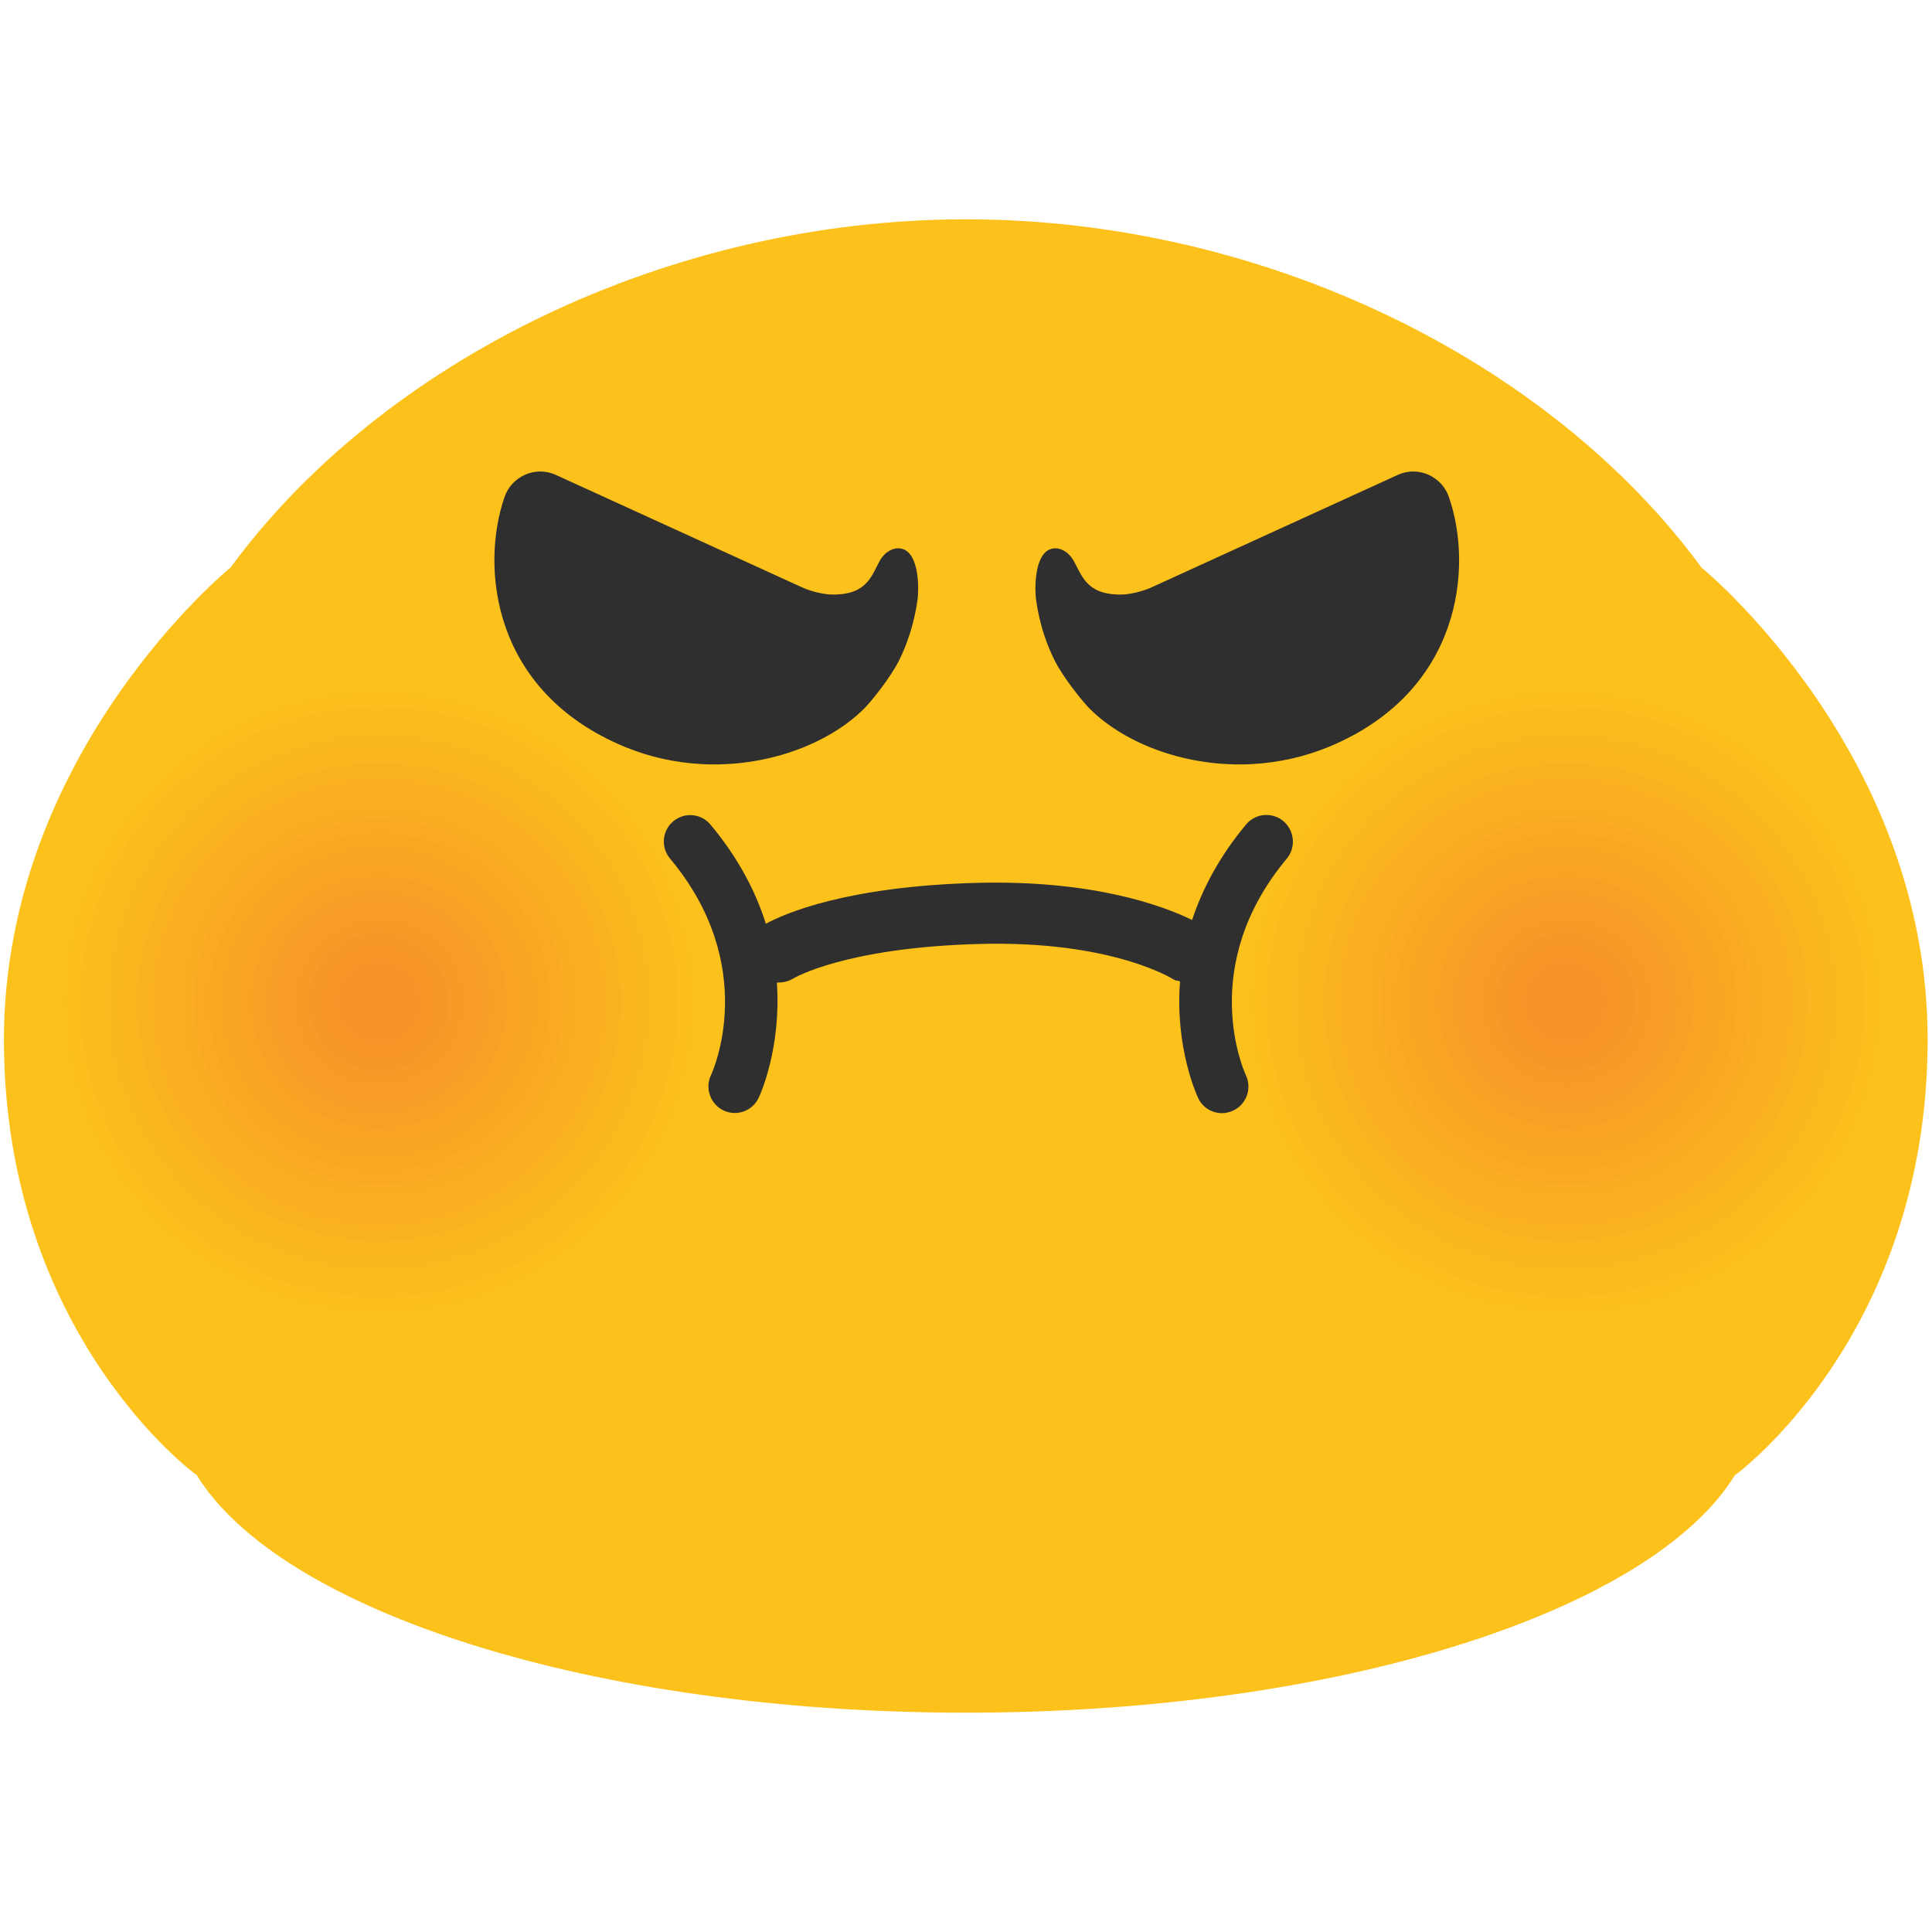 <?xml version="1.0" encoding="utf-8"?>
<!-- Generator: Adobe Illustrator 16.0.0, SVG Export Plug-In . SVG Version: 6.00 Build 0)  -->
<!DOCTYPE svg PUBLIC "-//W3C//DTD SVG 1.1//EN" "http://www.w3.org/Graphics/SVG/1.1/DTD/svg11.dtd">
<svg version="1.1" id="レイヤー_1" xmlns="http://www.w3.org/2000/svg" xmlns:xlink="http://www.w3.org/1999/xlink" x="0px"
	 y="0px" width="128px" height="128px" viewBox="0 0 128 128" enable-background="new 0 0 128 128" xml:space="preserve">
<g>
	<g>
		<path fill="#FCC21B" d="M112.75,37.62l-0.01,0C102.67,23.87,83.7,14.53,64,14.53c-19.7,0-38.66,9.34-48.74,23.09h-0.01
			c0,0-14.99,12.21-14.99,31.27c0,19.52,12.7,28.79,12.7,28.79s0.04,0.01,0.05,0.01c5.53,9.05,26.23,15.78,50.98,15.78
			c24.76,0,45.45-6.73,50.98-15.78c0.01,0,0.05-0.01,0.05-0.01s12.69-9.27,12.69-28.79C127.73,49.83,112.75,37.62,112.75,37.62z"/>
		<g>
			<g>
				<path fill="#FCC21B" d="M32.85,87.4C21.08,91.63,8.11,85.67,3.83,74.06c-4.27-11.59,1.78-24.44,13.53-28.69
					C29.1,41.16,42.1,47.13,46.4,58.74C50.65,70.35,44.58,83.19,32.85,87.4z"/>
				<path fill="#FCC01C" d="M32.53,86.52c-11.27,4.05-23.71-1.66-27.8-12.79c-4.09-11.11,1.7-23.42,12.97-27.48
					c11.24-4.04,23.7,1.68,27.81,12.8C49.58,70.18,43.77,82.49,32.53,86.52z"/>
				<path fill="#FCBE1C" d="M32.2,85.64C21.42,89.51,9.53,84.05,5.61,73.41c-3.91-10.62,1.63-22.4,12.4-26.28
					c10.75-3.86,22.66,1.61,26.6,12.25C48.51,70.01,42.95,81.78,32.2,85.64z"/>
				<path fill="#FBBB1D" d="M31.88,84.76C21.59,88.46,10.24,83.24,6.5,73.09C2.77,62.96,8.06,51.72,18.34,48.01
					c10.26-3.69,21.63,1.54,25.38,11.69C47.44,69.85,42.14,81.08,31.88,84.76z"/>
				<path fill="#FBB91E" d="M31.55,83.88c-9.8,3.51-20.6-1.45-24.16-11.11c-3.55-9.65,1.48-20.35,11.27-23.88
					c9.77-3.51,20.59,1.46,24.17,11.13C46.37,69.68,41.32,80.38,31.55,83.88z"/>
				<path fill="#FBB71E" d="M31.23,83c-9.3,3.34-19.56-1.38-22.94-10.55c-3.37-9.17,1.41-19.33,10.7-22.68
					c9.27-3.33,19.56,1.39,22.95,10.57C45.3,69.52,40.51,79.67,31.23,83z"/>
				<path fill="#FBB51F" d="M30.91,82.12c-8.81,3.16-18.53-1.3-21.73-9.99c-3.2-8.68,1.33-18.3,10.14-21.48
					c8.78-3.16,18.52,1.32,21.74,10.01C44.23,69.35,39.69,78.97,30.91,82.12z"/>
				<path fill="#FAB220" d="M30.58,81.25c-8.32,2.98-17.49-1.23-20.51-9.44c-3.02-8.2,1.26-17.28,9.57-20.28
					c8.29-2.98,17.49,1.24,20.52,9.45C43.16,69.18,38.88,78.26,30.58,81.25z"/>
				<path fill="#FAB020" d="M30.26,80.37c-7.82,2.81-16.46-1.16-19.3-8.88c-2.84-7.71,1.18-16.26,9-19.08
					c7.8-2.8,16.45,1.17,19.31,8.89C42.09,69.02,38.06,77.56,30.26,80.37z"/>
				<path fill="#FAAE21" d="M29.93,79.49c-7.33,2.63-15.42-1.08-18.09-8.32c-2.66-7.23,1.11-15.23,8.44-17.88
					c7.31-2.63,15.42,1.1,18.09,8.33C41.03,68.85,37.25,76.86,29.93,79.49z"/>
				<path fill="#FAAC22" d="M29.61,78.61c-6.84,2.45-14.38-1.01-16.87-7.76c-2.48-6.74,1.04-14.21,7.87-16.68
					c6.82-2.45,14.38,1.02,16.88,7.77C39.96,68.69,36.43,76.15,29.61,78.61z"/>
				<path fill="#F9A922" d="M29.28,77.73c-6.35,2.27-13.35-0.94-15.66-7.2c-2.3-6.25,0.96-13.19,7.3-15.48
					c6.33-2.28,13.34,0.95,15.66,7.21C38.89,68.52,35.62,75.45,29.28,77.73z"/>
				<path fill="#F9A723" d="M28.96,76.85c-5.85,2.1-12.31-0.87-14.44-6.64c-2.12-5.77,0.89-12.16,6.74-14.28
					c5.84-2.1,12.31,0.87,14.45,6.65C37.82,68.36,34.8,74.75,28.96,76.85z"/>
				<path fill="#F9A524" d="M28.64,75.97c-5.36,1.92-11.28-0.8-13.23-6.08c-1.94-5.28,0.81-11.14,6.17-13.08
					c5.35-1.92,11.27,0.8,13.23,6.09C36.75,68.19,33.98,74.04,28.64,75.97z"/>
				<path fill="#F9A324" d="M28.31,75.09c-4.87,1.74-10.24-0.72-12.01-5.53c-1.76-4.8,0.74-10.12,5.6-11.87
					c4.86-1.75,10.25,0.72,12.02,5.53C35.69,68.02,33.17,73.34,28.31,75.09z"/>
				<path fill="#F8A025" d="M27.99,74.21c-4.38,1.57-9.21-0.65-10.8-4.97c-1.59-4.31,0.67-9.09,5.04-10.67
					c4.37-1.57,9.2,0.65,10.8,4.97C34.61,67.86,32.35,72.64,27.99,74.21z"/>
				<path fill="#F89E26" d="M27.66,73.33c-3.88,1.39-8.17-0.58-9.58-4.41c-1.41-3.83,0.59-8.07,4.47-9.47
					c3.87-1.39,8.17,0.58,9.59,4.41C33.54,67.69,31.54,71.93,27.66,73.33z"/>
				<path fill="#F89C26" d="M27.34,72.45c-3.39,1.21-7.13-0.51-8.37-3.85c-1.23-3.34,0.52-7.05,3.9-8.27
					c3.38-1.22,7.14,0.5,8.37,3.85C32.48,67.52,30.72,71.23,27.34,72.45z"/>
				<path fill="#F89A27" d="M27.02,71.57c-2.9,1.03-6.1-0.43-7.15-3.29c-1.05-2.86,0.44-6.03,3.34-7.07
					c2.89-1.04,6.1,0.43,7.16,3.29C31.41,67.36,29.91,70.53,27.02,71.57z"/>
				<path fill="#F79728" d="M26.69,70.69c-2.4,0.86-5.06-0.36-5.94-2.73c-0.87-2.37,0.37-5,2.77-5.87c2.4-0.87,5.07,0.36,5.94,2.73
					C30.34,67.19,29.09,69.82,26.69,70.69z"/>
				<path fill="#F79528" d="M26.37,69.81c-1.91,0.68-4.03-0.29-4.73-2.17s0.29-3.98,2.21-4.67c1.91-0.69,4.03,0.28,4.73,2.17
					C29.27,67.03,28.28,69.12,26.37,69.81z"/>
				<path fill="#F79329" d="M26.04,68.93c-1.42,0.5-2.99-0.22-3.51-1.61c-0.51-1.4,0.22-2.96,1.64-3.47
					c1.42-0.51,2.99,0.21,3.51,1.61C28.2,66.86,27.46,68.42,26.04,68.93z"/>
			</g>
		</g>
		<g>
			<g>
				<path fill="#FCC21B" d="M111.48,87.4c-11.77,4.22-24.74-1.74-29.02-13.35C78.2,62.46,84.24,49.61,96,45.37
					c11.73-4.21,24.73,1.76,29.03,13.36C129.28,70.35,123.22,83.19,111.48,87.4z"/>
				<path fill="#FCC01C" d="M111.16,86.52c-11.28,4.05-23.71-1.66-27.81-12.79c-4.08-11.11,1.7-23.42,12.97-27.48
					c11.24-4.04,23.7,1.68,27.81,12.8C128.21,70.18,122.4,82.49,111.16,86.52z"/>
				<path fill="#FCBE1C" d="M110.83,85.64c-10.78,3.87-22.67-1.59-26.59-12.23c-3.91-10.62,1.63-22.4,12.4-26.28
					c10.75-3.86,22.66,1.61,26.6,12.25C127.14,70.01,121.58,81.78,110.83,85.64z"/>
				<path fill="#FBBB1D" d="M110.51,84.76c-10.29,3.69-21.63-1.52-25.38-11.67c-3.73-10.14,1.56-21.37,11.84-25.08
					c10.26-3.69,21.63,1.54,25.38,11.69C126.07,69.85,120.77,81.08,110.51,84.76z"/>
				<path fill="#FBB91E" d="M110.18,83.88c-9.8,3.51-20.6-1.45-24.16-11.11c-3.55-9.65,1.48-20.35,11.27-23.88
					c9.77-3.51,20.59,1.46,24.17,11.13C125,69.68,119.95,80.38,110.18,83.88z"/>
				<path fill="#FBB71E" d="M109.86,83c-9.3,3.34-19.56-1.38-22.95-10.55c-3.37-9.17,1.41-19.33,10.7-22.68
					c9.28-3.33,19.56,1.39,22.95,10.57C123.93,69.52,119.14,79.67,109.86,83z"/>
				<path fill="#FBB51F" d="M109.54,82.12c-8.81,3.16-18.53-1.3-21.73-9.99c-3.19-8.68,1.33-18.3,10.14-21.48
					c8.79-3.16,18.52,1.32,21.74,10.01C122.86,69.35,118.32,78.97,109.54,82.12z"/>
				<path fill="#FAB220" d="M109.21,81.25c-8.32,2.98-17.49-1.23-20.52-9.44c-3.01-8.2,1.26-17.28,9.57-20.28
					c8.29-2.98,17.49,1.24,20.52,9.45C121.79,69.18,117.51,78.26,109.21,81.25z"/>
				<path fill="#FAB020" d="M108.89,80.37c-7.83,2.81-16.46-1.16-19.3-8.88c-2.84-7.71,1.18-16.26,9-19.08
					c7.8-2.8,16.45,1.17,19.31,8.89C120.72,69.02,116.69,77.56,108.89,80.37z"/>
				<path fill="#FAAE21" d="M108.56,79.49c-7.33,2.63-15.42-1.08-18.09-8.32c-2.66-7.23,1.11-15.23,8.44-17.88
					c7.31-2.63,15.42,1.1,18.09,8.33C119.66,68.85,115.88,76.86,108.56,79.49z"/>
				<path fill="#FAAC22" d="M108.24,78.61c-6.84,2.45-14.38-1.01-16.87-7.76c-2.48-6.74,1.03-14.21,7.87-16.68
					c6.82-2.45,14.38,1.02,16.88,7.77C118.59,68.69,115.06,76.15,108.24,78.61z"/>
				<path fill="#F9A922" d="M107.92,77.73c-6.35,2.27-13.35-0.94-15.66-7.2c-2.3-6.25,0.96-13.19,7.3-15.48
					c6.33-2.28,13.34,0.95,15.66,7.21C117.52,68.52,114.24,75.45,107.92,77.73z"/>
				<path fill="#F9A723" d="M107.59,76.85c-5.85,2.1-12.31-0.87-14.44-6.64c-2.12-5.77,0.89-12.16,6.74-14.28
					c5.84-2.1,12.31,0.87,14.45,6.65C116.45,68.36,113.43,74.75,107.59,76.85z"/>
				<path fill="#F9A524" d="M107.27,75.97c-5.36,1.92-11.28-0.8-13.23-6.08c-1.94-5.28,0.81-11.14,6.17-13.08
					c5.35-1.92,11.27,0.8,13.23,6.09C115.38,68.19,112.61,74.04,107.27,75.97z"/>
				<path fill="#F9A324" d="M106.94,75.09c-4.87,1.74-10.24-0.72-12.01-5.53c-1.76-4.8,0.74-10.12,5.6-11.87
					c4.86-1.75,10.24,0.73,12.02,5.53C114.31,68.02,111.8,73.34,106.94,75.09z"/>
				<path fill="#F8A025" d="M106.62,74.21c-4.38,1.57-9.21-0.65-10.8-4.97c-1.59-4.31,0.66-9.09,5.03-10.67
					c4.37-1.57,9.2,0.65,10.8,4.97C113.24,67.86,110.98,72.64,106.62,74.21z"/>
				<path fill="#F89E26" d="M106.29,73.33c-3.88,1.39-8.17-0.58-9.58-4.41c-1.41-3.83,0.59-8.07,4.47-9.47
					c3.88-1.39,8.18,0.58,9.59,4.41C112.18,67.69,110.17,71.93,106.29,73.33z"/>
				<path fill="#F89C26" d="M105.97,72.45c-3.39,1.21-7.13-0.51-8.37-3.85c-1.23-3.34,0.51-7.05,3.9-8.27
					c3.39-1.22,7.14,0.5,8.37,3.85C111.11,67.52,109.35,71.23,105.97,72.45z"/>
				<path fill="#F89A27" d="M105.65,71.57c-2.9,1.03-6.1-0.43-7.15-3.29c-1.05-2.86,0.44-6.03,3.33-7.07
					c2.9-1.04,6.1,0.43,7.16,3.29C110.04,67.36,108.53,70.53,105.65,71.57z"/>
				<path fill="#F79728" d="M105.32,70.69c-2.41,0.86-5.06-0.36-5.94-2.73c-0.87-2.37,0.36-5,2.77-5.87
					c2.41-0.87,5.07,0.36,5.94,2.73C108.97,67.19,107.72,69.82,105.32,70.69z"/>
				<path fill="#F79528" d="M105,69.81c-1.91,0.69-4.03-0.29-4.72-2.17c-0.69-1.89,0.29-3.98,2.2-4.67
					c1.91-0.69,4.03,0.28,4.73,2.17C107.9,67.03,106.9,69.13,105,69.81z"/>
				<path fill="#F79329" d="M104.67,68.93c-1.42,0.5-2.99-0.22-3.51-1.61c-0.52-1.4,0.22-2.96,1.63-3.47
					c1.42-0.51,2.99,0.21,3.51,1.61C106.82,66.86,106.09,68.42,104.67,68.93z"/>
			</g>
		</g>
		<path fill="#2F2F2F" d="M85.25,56.89c-5.95,7.13-2.84,14.07-2.7,14.36c0.4,0.88,0.03,1.92-0.85,2.33
			c-0.24,0.11-0.49,0.17-0.74,0.17c-0.66,0-1.28-0.37-1.58-1c-0.1-0.22-1.54-3.37-1.2-7.73c-0.15-0.06-0.3-0.04-0.43-0.13
			c-0.02-0.01-4.02-2.59-12.87-2.35c-8.92,0.24-12.29,2.27-12.33,2.29c-0.34,0.21-0.71,0.27-1.08,0.27c0.3,4.31-1.1,7.43-1.21,7.64
			c-0.3,0.63-0.93,1-1.58,1c-0.25,0-0.51-0.06-0.75-0.17c-0.86-0.42-1.24-1.46-0.83-2.33c0.14-0.29,3.25-7.23-2.71-14.36
			c-0.62-0.74-0.53-1.85,0.22-2.47c0.74-0.62,1.84-0.52,2.46,0.22c1.87,2.24,3.01,4.47,3.67,6.57c1.24-0.67,5.33-2.48,14.03-2.71
			c7.7-0.19,12.28,1.52,14.21,2.46c0.67-2.02,1.78-4.18,3.58-6.33c0.61-0.74,1.72-0.84,2.47-0.22
			C85.77,55.04,85.87,56.15,85.25,56.89z"/>
	</g>
	<g>
		<path fill="#2F2F2F" d="M95.99,32.92c-0.23-0.67-0.74-1.2-1.38-1.48c-0.65-0.28-1.38-0.27-2.02,0.03l-16.29,7.44
			c0,0-1.06,0.5-2.15,0.48c-2.24-0.03-2.48-1.33-3.06-2.31c-0.27-0.47-0.92-0.94-1.54-0.68c-1.06,0.44-0.99,2.75-0.91,3.33
			c0.24,1.71,0.74,3.04,1.22,4c0.58,1.17,1.89,2.78,2.33,3.22c2.42,2.41,6.58,3.91,10.81,3.67c1.74-0.1,3.42-0.48,4.99-1.12
			C96.82,45.87,97.62,37.59,95.99,32.92z"/>
		<path fill="#2F2F2F" d="M33.43,32.92c0.23-0.67,0.74-1.2,1.38-1.48c0.65-0.28,1.38-0.27,2.03,0.03l16.29,7.44
			c0,0,1.06,0.5,2.15,0.48c2.24-0.03,2.48-1.33,3.05-2.31c0.27-0.47,0.92-0.94,1.55-0.68c1.06,0.44,0.99,2.75,0.91,3.33
			c-0.24,1.71-0.74,3.04-1.21,4c-0.58,1.17-1.89,2.78-2.33,3.22c-2.43,2.41-6.58,3.91-10.82,3.67c-1.75-0.1-3.42-0.48-4.99-1.12
			C32.6,45.87,31.81,37.59,33.43,32.92z"/>
	</g>
</g>
</svg>
